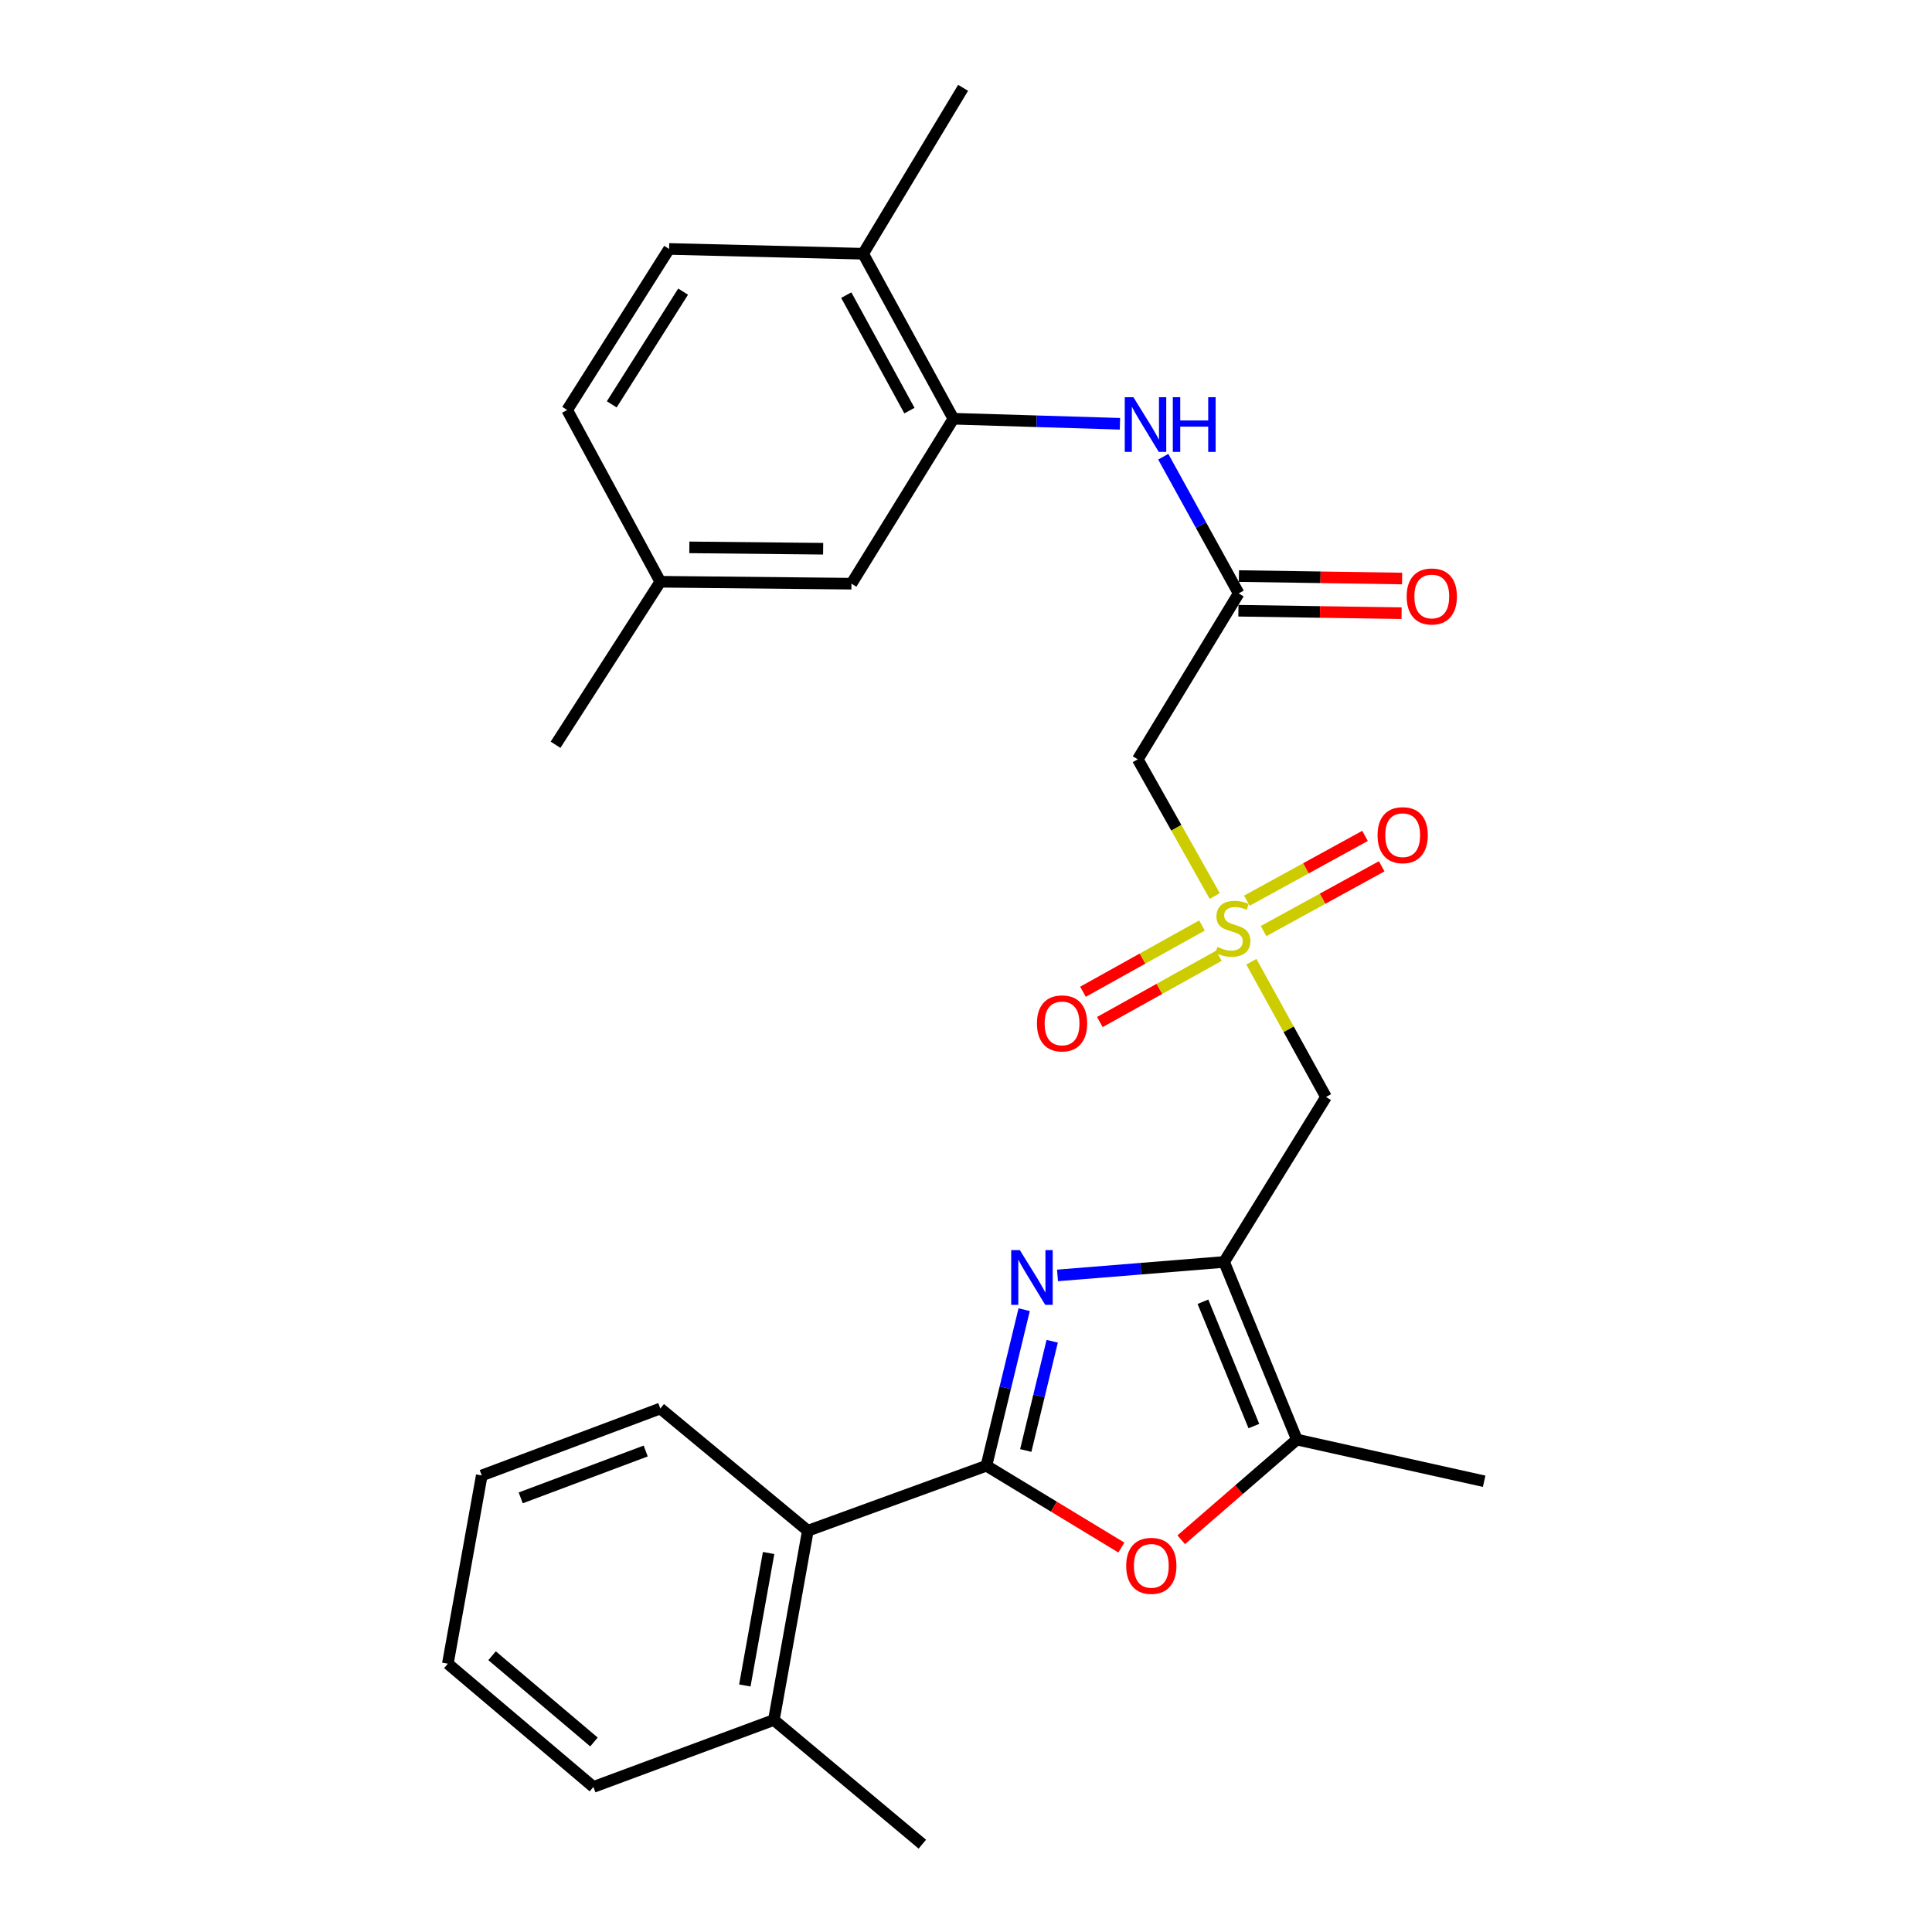 <?xml version='1.0' encoding='iso-8859-1'?>
<svg version='1.1' baseProfile='full'
              xmlns='http://www.w3.org/2000/svg'
                      xmlns:rdkit='http://www.rdkit.org/xml'
                      xmlns:xlink='http://www.w3.org/1999/xlink'
                  xml:space='preserve'
width='1000px' height='1000px' viewBox='0 0 1000 1000'>
<!-- END OF HEADER -->
<rect style='opacity:1.0;fill:#FFFFFF;stroke:none' width='1000' height='1000' x='0' y='0'> </rect>
<path class='bond-0' d='M 510.558,758.668 L 520.331,718.278' style='fill:none;fill-rule:evenodd;stroke:#000000;stroke-width:6px;stroke-linecap:butt;stroke-linejoin:miter;stroke-opacity:1' />
<path class='bond-0' d='M 520.331,718.278 L 530.104,677.889' style='fill:none;fill-rule:evenodd;stroke:#0000FF;stroke-width:6px;stroke-linecap:butt;stroke-linejoin:miter;stroke-opacity:1' />
<path class='bond-0' d='M 530.932,750.771 L 537.773,722.499' style='fill:none;fill-rule:evenodd;stroke:#000000;stroke-width:6px;stroke-linecap:butt;stroke-linejoin:miter;stroke-opacity:1' />
<path class='bond-0' d='M 537.773,722.499 L 544.615,694.226' style='fill:none;fill-rule:evenodd;stroke:#0000FF;stroke-width:6px;stroke-linecap:butt;stroke-linejoin:miter;stroke-opacity:1' />
<path class='bond-3' d='M 510.558,758.668 L 545.491,779.839' style='fill:none;fill-rule:evenodd;stroke:#000000;stroke-width:6px;stroke-linecap:butt;stroke-linejoin:miter;stroke-opacity:1' />
<path class='bond-3' d='M 545.491,779.839 L 580.425,801.01' style='fill:none;fill-rule:evenodd;stroke:#FF0000;stroke-width:6px;stroke-linecap:butt;stroke-linejoin:miter;stroke-opacity:1' />
<path class='bond-9' d='M 510.558,758.668 L 418.138,792.306' style='fill:none;fill-rule:evenodd;stroke:#000000;stroke-width:6px;stroke-linecap:butt;stroke-linejoin:miter;stroke-opacity:1' />
<path class='bond-1' d='M 547.371,660.153 L 590.484,656.67' style='fill:none;fill-rule:evenodd;stroke:#0000FF;stroke-width:6px;stroke-linecap:butt;stroke-linejoin:miter;stroke-opacity:1' />
<path class='bond-1' d='M 590.484,656.67 L 633.596,653.187' style='fill:none;fill-rule:evenodd;stroke:#000000;stroke-width:6px;stroke-linecap:butt;stroke-linejoin:miter;stroke-opacity:1' />
<path class='bond-4' d='M 633.596,653.187 L 686.346,567.795' style='fill:none;fill-rule:evenodd;stroke:#000000;stroke-width:6px;stroke-linecap:butt;stroke-linejoin:miter;stroke-opacity:1' />
<path class='bond-28' d='M 633.596,653.187 L 671.262,745.119' style='fill:none;fill-rule:evenodd;stroke:#000000;stroke-width:6px;stroke-linecap:butt;stroke-linejoin:miter;stroke-opacity:1' />
<path class='bond-28' d='M 622.64,673.78 L 649.006,738.133' style='fill:none;fill-rule:evenodd;stroke:#000000;stroke-width:6px;stroke-linecap:butt;stroke-linejoin:miter;stroke-opacity:1' />
<path class='bond-2' d='M 647.703,497.785 L 667.025,532.79' style='fill:none;fill-rule:evenodd;stroke:#CCCC00;stroke-width:6px;stroke-linecap:butt;stroke-linejoin:miter;stroke-opacity:1' />
<path class='bond-2' d='M 667.025,532.79 L 686.346,567.795' style='fill:none;fill-rule:evenodd;stroke:#000000;stroke-width:6px;stroke-linecap:butt;stroke-linejoin:miter;stroke-opacity:1' />
<path class='bond-6' d='M 628.751,463.782 L 608.831,428.403' style='fill:none;fill-rule:evenodd;stroke:#CCCC00;stroke-width:6px;stroke-linecap:butt;stroke-linejoin:miter;stroke-opacity:1' />
<path class='bond-6' d='M 608.831,428.403 L 588.911,393.023' style='fill:none;fill-rule:evenodd;stroke:#000000;stroke-width:6px;stroke-linecap:butt;stroke-linejoin:miter;stroke-opacity:1' />
<path class='bond-11' d='M 654.013,481.924 L 684.589,465.159' style='fill:none;fill-rule:evenodd;stroke:#CCCC00;stroke-width:6px;stroke-linecap:butt;stroke-linejoin:miter;stroke-opacity:1' />
<path class='bond-11' d='M 684.589,465.159 L 715.164,448.394' style='fill:none;fill-rule:evenodd;stroke:#FF0000;stroke-width:6px;stroke-linecap:butt;stroke-linejoin:miter;stroke-opacity:1' />
<path class='bond-11' d='M 645.385,466.188 L 675.961,449.423' style='fill:none;fill-rule:evenodd;stroke:#CCCC00;stroke-width:6px;stroke-linecap:butt;stroke-linejoin:miter;stroke-opacity:1' />
<path class='bond-11' d='M 675.961,449.423 L 706.536,432.659' style='fill:none;fill-rule:evenodd;stroke:#FF0000;stroke-width:6px;stroke-linecap:butt;stroke-linejoin:miter;stroke-opacity:1' />
<path class='bond-12' d='M 622.138,479.034 L 591.345,496.181' style='fill:none;fill-rule:evenodd;stroke:#CCCC00;stroke-width:6px;stroke-linecap:butt;stroke-linejoin:miter;stroke-opacity:1' />
<path class='bond-12' d='M 591.345,496.181 L 560.551,513.329' style='fill:none;fill-rule:evenodd;stroke:#FF0000;stroke-width:6px;stroke-linecap:butt;stroke-linejoin:miter;stroke-opacity:1' />
<path class='bond-12' d='M 630.868,494.713 L 600.075,511.86' style='fill:none;fill-rule:evenodd;stroke:#CCCC00;stroke-width:6px;stroke-linecap:butt;stroke-linejoin:miter;stroke-opacity:1' />
<path class='bond-12' d='M 600.075,511.86 L 569.282,529.007' style='fill:none;fill-rule:evenodd;stroke:#FF0000;stroke-width:6px;stroke-linecap:butt;stroke-linejoin:miter;stroke-opacity:1' />
<path class='bond-5' d='M 611.412,796.978 L 641.337,771.048' style='fill:none;fill-rule:evenodd;stroke:#FF0000;stroke-width:6px;stroke-linecap:butt;stroke-linejoin:miter;stroke-opacity:1' />
<path class='bond-5' d='M 641.337,771.048 L 671.262,745.119' style='fill:none;fill-rule:evenodd;stroke:#000000;stroke-width:6px;stroke-linecap:butt;stroke-linejoin:miter;stroke-opacity:1' />
<path class='bond-20' d='M 671.262,745.119 L 768.199,766.694' style='fill:none;fill-rule:evenodd;stroke:#000000;stroke-width:6px;stroke-linecap:butt;stroke-linejoin:miter;stroke-opacity:1' />
<path class='bond-7' d='M 588.911,393.023 L 641.133,307.143' style='fill:none;fill-rule:evenodd;stroke:#000000;stroke-width:6px;stroke-linecap:butt;stroke-linejoin:miter;stroke-opacity:1' />
<path class='bond-10' d='M 641.133,307.143 L 621.616,271.773' style='fill:none;fill-rule:evenodd;stroke:#000000;stroke-width:6px;stroke-linecap:butt;stroke-linejoin:miter;stroke-opacity:1' />
<path class='bond-10' d='M 621.616,271.773 L 602.099,236.403' style='fill:none;fill-rule:evenodd;stroke:#0000FF;stroke-width:6px;stroke-linecap:butt;stroke-linejoin:miter;stroke-opacity:1' />
<path class='bond-15' d='M 640.998,316.115 L 683.227,316.751' style='fill:none;fill-rule:evenodd;stroke:#000000;stroke-width:6px;stroke-linecap:butt;stroke-linejoin:miter;stroke-opacity:1' />
<path class='bond-15' d='M 683.227,316.751 L 725.457,317.387' style='fill:none;fill-rule:evenodd;stroke:#FF0000;stroke-width:6px;stroke-linecap:butt;stroke-linejoin:miter;stroke-opacity:1' />
<path class='bond-15' d='M 641.268,298.171 L 683.498,298.807' style='fill:none;fill-rule:evenodd;stroke:#000000;stroke-width:6px;stroke-linecap:butt;stroke-linejoin:miter;stroke-opacity:1' />
<path class='bond-15' d='M 683.498,298.807 L 725.727,299.443' style='fill:none;fill-rule:evenodd;stroke:#FF0000;stroke-width:6px;stroke-linecap:butt;stroke-linejoin:miter;stroke-opacity:1' />
<path class='bond-8' d='M 493.47,216.737 L 536.576,218.042' style='fill:none;fill-rule:evenodd;stroke:#000000;stroke-width:6px;stroke-linecap:butt;stroke-linejoin:miter;stroke-opacity:1' />
<path class='bond-8' d='M 536.576,218.042 L 579.682,219.347' style='fill:none;fill-rule:evenodd;stroke:#0000FF;stroke-width:6px;stroke-linecap:butt;stroke-linejoin:miter;stroke-opacity:1' />
<path class='bond-13' d='M 493.47,216.737 L 446.761,131.335' style='fill:none;fill-rule:evenodd;stroke:#000000;stroke-width:6px;stroke-linecap:butt;stroke-linejoin:miter;stroke-opacity:1' />
<path class='bond-13' d='M 470.719,212.538 L 438.023,152.756' style='fill:none;fill-rule:evenodd;stroke:#000000;stroke-width:6px;stroke-linecap:butt;stroke-linejoin:miter;stroke-opacity:1' />
<path class='bond-14' d='M 493.47,216.737 L 440.719,302.118' style='fill:none;fill-rule:evenodd;stroke:#000000;stroke-width:6px;stroke-linecap:butt;stroke-linejoin:miter;stroke-opacity:1' />
<path class='bond-16' d='M 418.138,792.306 L 400.551,890.26' style='fill:none;fill-rule:evenodd;stroke:#000000;stroke-width:6px;stroke-linecap:butt;stroke-linejoin:miter;stroke-opacity:1' />
<path class='bond-16' d='M 397.836,803.828 L 385.525,872.395' style='fill:none;fill-rule:evenodd;stroke:#000000;stroke-width:6px;stroke-linecap:butt;stroke-linejoin:miter;stroke-opacity:1' />
<path class='bond-21' d='M 418.138,792.306 L 341.778,729.037' style='fill:none;fill-rule:evenodd;stroke:#000000;stroke-width:6px;stroke-linecap:butt;stroke-linejoin:miter;stroke-opacity:1' />
<path class='bond-17' d='M 446.761,131.335 L 346.325,128.852' style='fill:none;fill-rule:evenodd;stroke:#000000;stroke-width:6px;stroke-linecap:butt;stroke-linejoin:miter;stroke-opacity:1' />
<path class='bond-22' d='M 446.761,131.335 L 498.495,45.455' style='fill:none;fill-rule:evenodd;stroke:#000000;stroke-width:6px;stroke-linecap:butt;stroke-linejoin:miter;stroke-opacity:1' />
<path class='bond-18' d='M 440.719,302.118 L 341.778,301.111' style='fill:none;fill-rule:evenodd;stroke:#000000;stroke-width:6px;stroke-linecap:butt;stroke-linejoin:miter;stroke-opacity:1' />
<path class='bond-18' d='M 426.061,284.023 L 356.802,283.318' style='fill:none;fill-rule:evenodd;stroke:#000000;stroke-width:6px;stroke-linecap:butt;stroke-linejoin:miter;stroke-opacity:1' />
<path class='bond-23' d='M 400.551,890.26 L 477.398,954.545' style='fill:none;fill-rule:evenodd;stroke:#000000;stroke-width:6px;stroke-linecap:butt;stroke-linejoin:miter;stroke-opacity:1' />
<path class='bond-24' d='M 400.551,890.26 L 307.143,924.915' style='fill:none;fill-rule:evenodd;stroke:#000000;stroke-width:6px;stroke-linecap:butt;stroke-linejoin:miter;stroke-opacity:1' />
<path class='bond-30' d='M 346.325,128.852 L 293.564,212.2' style='fill:none;fill-rule:evenodd;stroke:#000000;stroke-width:6px;stroke-linecap:butt;stroke-linejoin:miter;stroke-opacity:1' />
<path class='bond-30' d='M 353.574,150.953 L 316.641,209.297' style='fill:none;fill-rule:evenodd;stroke:#000000;stroke-width:6px;stroke-linecap:butt;stroke-linejoin:miter;stroke-opacity:1' />
<path class='bond-19' d='M 341.778,301.111 L 293.564,212.2' style='fill:none;fill-rule:evenodd;stroke:#000000;stroke-width:6px;stroke-linecap:butt;stroke-linejoin:miter;stroke-opacity:1' />
<path class='bond-25' d='M 341.778,301.111 L 287.552,385.486' style='fill:none;fill-rule:evenodd;stroke:#000000;stroke-width:6px;stroke-linecap:butt;stroke-linejoin:miter;stroke-opacity:1' />
<path class='bond-26' d='M 341.778,729.037 L 249.358,763.693' style='fill:none;fill-rule:evenodd;stroke:#000000;stroke-width:6px;stroke-linecap:butt;stroke-linejoin:miter;stroke-opacity:1' />
<path class='bond-26' d='M 334.216,751.039 L 269.522,775.298' style='fill:none;fill-rule:evenodd;stroke:#000000;stroke-width:6px;stroke-linecap:butt;stroke-linejoin:miter;stroke-opacity:1' />
<path class='bond-29' d='M 307.143,924.915 L 231.801,861.128' style='fill:none;fill-rule:evenodd;stroke:#000000;stroke-width:6px;stroke-linecap:butt;stroke-linejoin:miter;stroke-opacity:1' />
<path class='bond-29' d='M 307.438,901.651 L 254.698,857' style='fill:none;fill-rule:evenodd;stroke:#000000;stroke-width:6px;stroke-linecap:butt;stroke-linejoin:miter;stroke-opacity:1' />
<path class='bond-27' d='M 249.358,763.693 L 231.801,861.128' style='fill:none;fill-rule:evenodd;stroke:#000000;stroke-width:6px;stroke-linecap:butt;stroke-linejoin:miter;stroke-opacity:1' />
<path  class='atom-1' d='M 527.877 647.062
L 537.157 662.062
Q 538.077 663.542, 539.557 666.222
Q 541.037 668.902, 541.117 669.062
L 541.117 647.062
L 544.877 647.062
L 544.877 675.382
L 540.997 675.382
L 531.037 658.982
Q 529.877 657.062, 528.637 654.862
Q 527.437 652.662, 527.077 651.982
L 527.077 675.382
L 523.397 675.382
L 523.397 647.062
L 527.877 647.062
' fill='#0000FF'/>
<path  class='atom-3' d='M 630.112 490.129
Q 630.432 490.249, 631.752 490.809
Q 633.072 491.369, 634.512 491.729
Q 635.992 492.049, 637.432 492.049
Q 640.112 492.049, 641.672 490.769
Q 643.232 489.449, 643.232 487.169
Q 643.232 485.609, 642.432 484.649
Q 641.672 483.689, 640.472 483.169
Q 639.272 482.649, 637.272 482.049
Q 634.752 481.289, 633.232 480.569
Q 631.752 479.849, 630.672 478.329
Q 629.632 476.809, 629.632 474.249
Q 629.632 470.689, 632.032 468.489
Q 634.472 466.289, 639.272 466.289
Q 642.552 466.289, 646.272 467.849
L 645.352 470.929
Q 641.952 469.529, 639.392 469.529
Q 636.632 469.529, 635.112 470.689
Q 633.592 471.809, 633.632 473.769
Q 633.632 475.289, 634.392 476.209
Q 635.192 477.129, 636.312 477.649
Q 637.472 478.169, 639.392 478.769
Q 641.952 479.569, 643.472 480.369
Q 644.992 481.169, 646.072 482.809
Q 647.192 484.409, 647.192 487.169
Q 647.192 491.089, 644.552 493.209
Q 641.952 495.289, 637.592 495.289
Q 635.072 495.289, 633.152 494.729
Q 631.272 494.209, 629.032 493.289
L 630.112 490.129
' fill='#CCCC00'/>
<path  class='atom-4' d='M 582.92 810.481
Q 582.92 803.681, 586.28 799.881
Q 589.64 796.081, 595.92 796.081
Q 602.2 796.081, 605.56 799.881
Q 608.92 803.681, 608.92 810.481
Q 608.92 817.361, 605.52 821.281
Q 602.12 825.161, 595.92 825.161
Q 589.68 825.161, 586.28 821.281
Q 582.92 817.401, 582.92 810.481
M 595.92 821.961
Q 600.24 821.961, 602.56 819.081
Q 604.92 816.161, 604.92 810.481
Q 604.92 804.921, 602.56 802.121
Q 600.24 799.281, 595.92 799.281
Q 591.6 799.281, 589.24 802.081
Q 586.92 804.881, 586.92 810.481
Q 586.92 816.201, 589.24 819.081
Q 591.6 821.961, 595.92 821.961
' fill='#FF0000'/>
<path  class='atom-11' d='M 586.649 205.587
L 595.929 220.587
Q 596.849 222.067, 598.329 224.747
Q 599.809 227.427, 599.889 227.587
L 599.889 205.587
L 603.649 205.587
L 603.649 233.907
L 599.769 233.907
L 589.809 217.507
Q 588.649 215.587, 587.409 213.387
Q 586.209 211.187, 585.849 210.507
L 585.849 233.907
L 582.169 233.907
L 582.169 205.587
L 586.649 205.587
' fill='#0000FF'/>
<path  class='atom-11' d='M 607.049 205.587
L 610.889 205.587
L 610.889 217.627
L 625.369 217.627
L 625.369 205.587
L 629.209 205.587
L 629.209 233.907
L 625.369 233.907
L 625.369 220.827
L 610.889 220.827
L 610.889 233.907
L 607.049 233.907
L 607.049 205.587
' fill='#0000FF'/>
<path  class='atom-12' d='M 713.026 432.285
Q 713.026 425.485, 716.386 421.685
Q 719.746 417.885, 726.026 417.885
Q 732.306 417.885, 735.666 421.685
Q 739.026 425.485, 739.026 432.285
Q 739.026 439.165, 735.626 443.085
Q 732.226 446.965, 726.026 446.965
Q 719.786 446.965, 716.386 443.085
Q 713.026 439.205, 713.026 432.285
M 726.026 443.765
Q 730.346 443.765, 732.666 440.885
Q 735.026 437.965, 735.026 432.285
Q 735.026 426.725, 732.666 423.925
Q 730.346 421.085, 726.026 421.085
Q 721.706 421.085, 719.346 423.885
Q 717.026 426.685, 717.026 432.285
Q 717.026 438.005, 719.346 440.885
Q 721.706 443.765, 726.026 443.765
' fill='#FF0000'/>
<path  class='atom-13' d='M 536.72 529.71
Q 536.72 522.91, 540.08 519.11
Q 543.44 515.31, 549.72 515.31
Q 556 515.31, 559.36 519.11
Q 562.72 522.91, 562.72 529.71
Q 562.72 536.59, 559.32 540.51
Q 555.92 544.39, 549.72 544.39
Q 543.48 544.39, 540.08 540.51
Q 536.72 536.63, 536.72 529.71
M 549.72 541.19
Q 554.04 541.19, 556.36 538.31
Q 558.72 535.39, 558.72 529.71
Q 558.72 524.15, 556.36 521.35
Q 554.04 518.51, 549.72 518.51
Q 545.4 518.51, 543.04 521.31
Q 540.72 524.11, 540.72 529.71
Q 540.72 535.43, 543.04 538.31
Q 545.4 541.19, 549.72 541.19
' fill='#FF0000'/>
<path  class='atom-16' d='M 728.091 308.729
Q 728.091 301.929, 731.451 298.129
Q 734.811 294.329, 741.091 294.329
Q 747.371 294.329, 750.731 298.129
Q 754.091 301.929, 754.091 308.729
Q 754.091 315.609, 750.691 319.529
Q 747.291 323.409, 741.091 323.409
Q 734.851 323.409, 731.451 319.529
Q 728.091 315.649, 728.091 308.729
M 741.091 320.209
Q 745.411 320.209, 747.731 317.329
Q 750.091 314.409, 750.091 308.729
Q 750.091 303.169, 747.731 300.369
Q 745.411 297.529, 741.091 297.529
Q 736.771 297.529, 734.411 300.329
Q 732.091 303.129, 732.091 308.729
Q 732.091 314.449, 734.411 317.329
Q 736.771 320.209, 741.091 320.209
' fill='#FF0000'/>
</svg>
